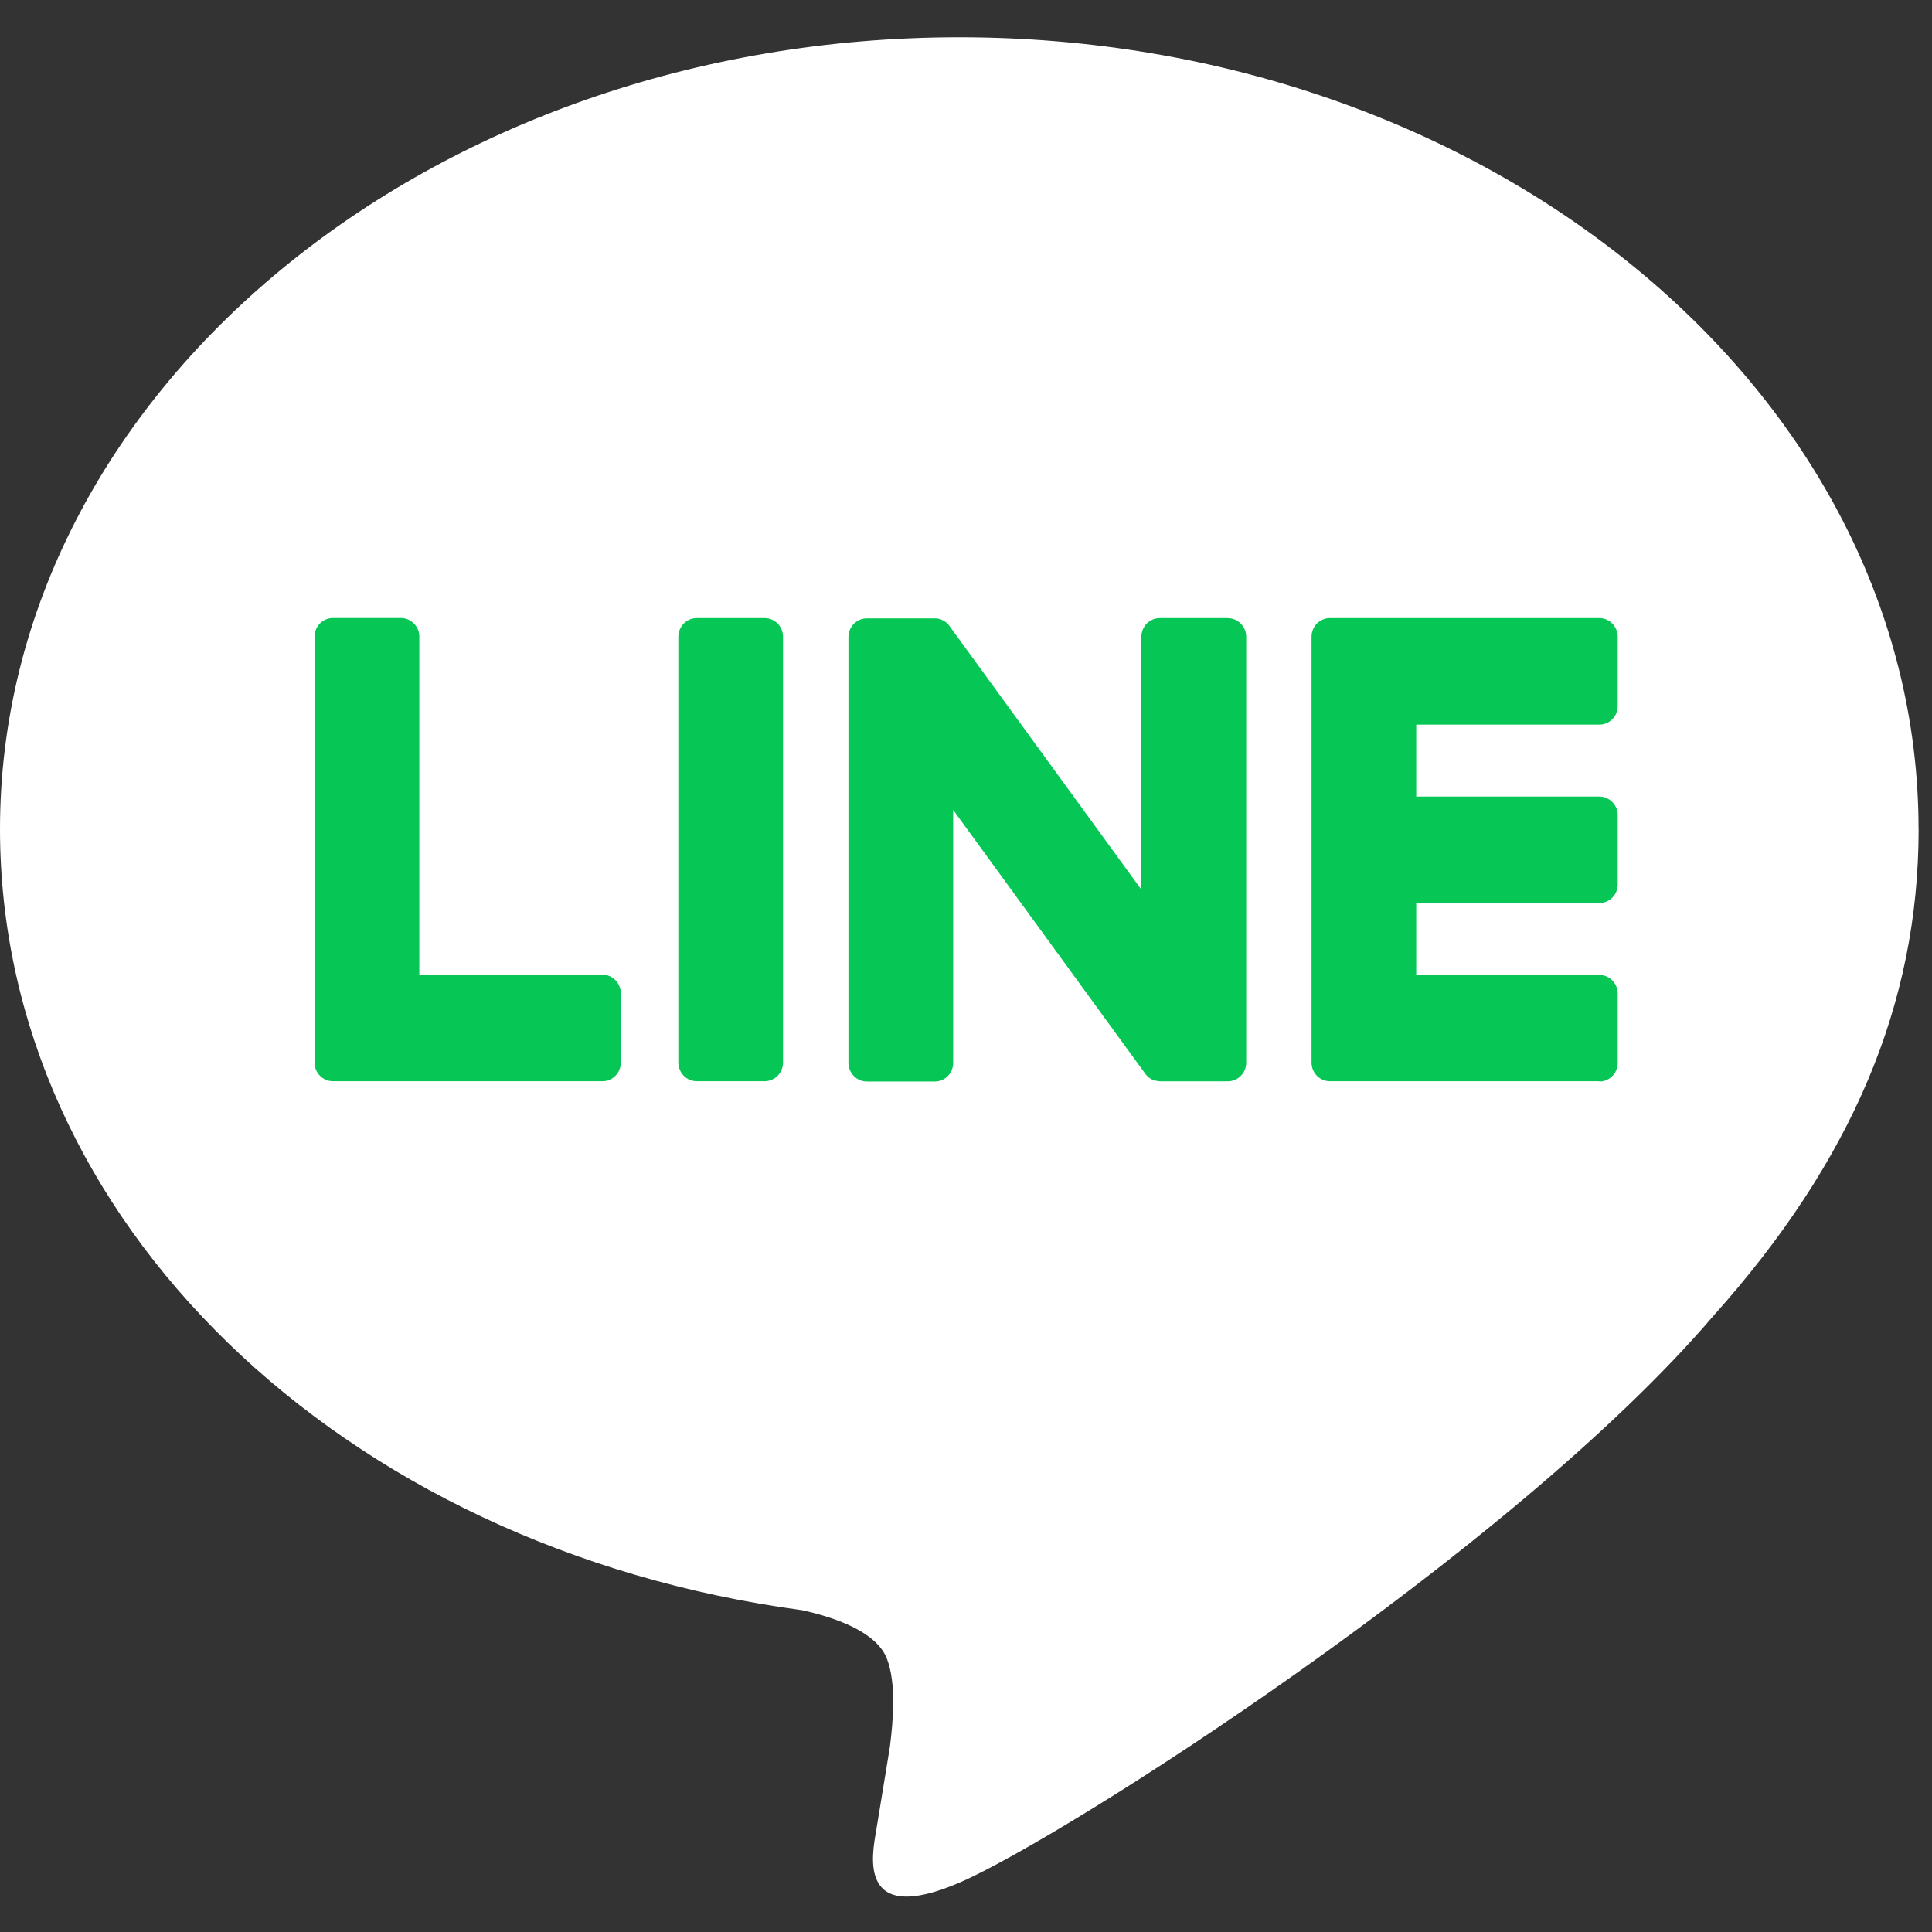 <svg width="27" height="27" viewBox="0 0 27 27" fill="none" xmlns="http://www.w3.org/2000/svg">
<rect x="0" y="0" width="27" height="27" fill="#333333" stroke="none"/>
<path d="M26.812 11.587C26.812 5.485 20.798 0.521 13.406 0.521C6.014 0.521 0 5.485 0 11.587C0 17.056 4.77 21.637 11.212 22.503C11.648 22.599 12.242 22.796 12.393 23.176C12.529 23.521 12.481 24.06 12.437 24.409C12.437 24.409 12.28 25.371 12.246 25.576C12.187 25.921 11.977 26.924 13.407 26.311C14.838 25.697 21.128 21.687 23.94 18.395C25.882 16.227 26.813 14.029 26.813 11.587H26.812Z" fill="white"/>
<path d="M22.351 15.11H18.585C18.443 15.11 18.329 14.994 18.329 14.849V14.845V8.905V8.899C18.329 8.754 18.443 8.638 18.585 8.638H22.351C22.492 8.638 22.608 8.756 22.608 8.899V9.866C22.608 10.011 22.493 10.127 22.351 10.127H19.792V11.132H22.351C22.492 11.132 22.608 11.249 22.608 11.392V12.36C22.608 12.504 22.493 12.62 22.351 12.62H19.792V13.625H22.351C22.492 13.625 22.608 13.743 22.608 13.886V14.853C22.608 14.998 22.493 15.114 22.351 15.114V15.11Z" fill="#06C755"/>
<path d="M8.42 15.11C8.561 15.11 8.676 14.994 8.676 14.849V13.882C8.676 13.739 8.561 13.621 8.42 13.621H5.86V8.897C5.86 8.754 5.745 8.637 5.604 8.637H4.653C4.511 8.637 4.396 8.753 4.396 8.897V14.844V14.849C4.396 14.994 4.511 15.11 4.653 15.11H8.419H8.42Z" fill="#06C755"/>
<path d="M10.687 8.638H9.737C9.595 8.638 9.48 8.755 9.48 8.899V14.849C9.48 14.993 9.595 15.11 9.737 15.11H10.687C10.828 15.11 10.943 14.993 10.943 14.849V8.899C10.943 8.755 10.828 8.638 10.687 8.638Z" fill="#06C755"/>
<path d="M17.159 8.638H16.208C16.066 8.638 15.951 8.754 15.951 8.899V12.433L13.275 8.756C13.268 8.747 13.261 8.738 13.255 8.729C13.255 8.729 13.255 8.729 13.253 8.728C13.248 8.723 13.243 8.716 13.238 8.711C13.237 8.71 13.235 8.708 13.233 8.707C13.228 8.703 13.225 8.7 13.22 8.696C13.217 8.694 13.214 8.692 13.212 8.691C13.208 8.687 13.203 8.684 13.198 8.682C13.196 8.68 13.193 8.678 13.191 8.677C13.186 8.674 13.182 8.671 13.177 8.669C13.174 8.668 13.172 8.666 13.169 8.665C13.164 8.662 13.159 8.66 13.154 8.659C13.152 8.659 13.149 8.656 13.145 8.656C13.14 8.655 13.135 8.652 13.13 8.651C13.128 8.651 13.124 8.65 13.121 8.648C13.117 8.648 13.111 8.646 13.106 8.645C13.103 8.645 13.099 8.645 13.095 8.643C13.09 8.643 13.086 8.642 13.081 8.642C13.076 8.642 13.072 8.642 13.068 8.642C13.065 8.642 13.061 8.642 13.059 8.642H12.114C11.973 8.642 11.857 8.758 11.857 8.903V14.853C11.857 14.996 11.972 15.114 12.114 15.114H13.065C13.207 15.114 13.321 14.998 13.321 14.853V11.319L16.002 15.001C16.02 15.028 16.043 15.05 16.068 15.067C16.068 15.067 16.071 15.068 16.071 15.069C16.076 15.073 16.081 15.076 16.087 15.079C16.089 15.081 16.092 15.082 16.095 15.083C16.098 15.086 16.103 15.087 16.107 15.09C16.111 15.092 16.116 15.093 16.12 15.095C16.122 15.095 16.125 15.097 16.127 15.097C16.133 15.1 16.139 15.101 16.145 15.102C16.145 15.102 16.147 15.102 16.148 15.102C16.17 15.107 16.192 15.111 16.215 15.111H17.16C17.301 15.111 17.416 14.995 17.416 14.851V8.9C17.416 8.757 17.302 8.639 17.16 8.639L17.159 8.638Z" fill="#06C755"/>
</svg>
